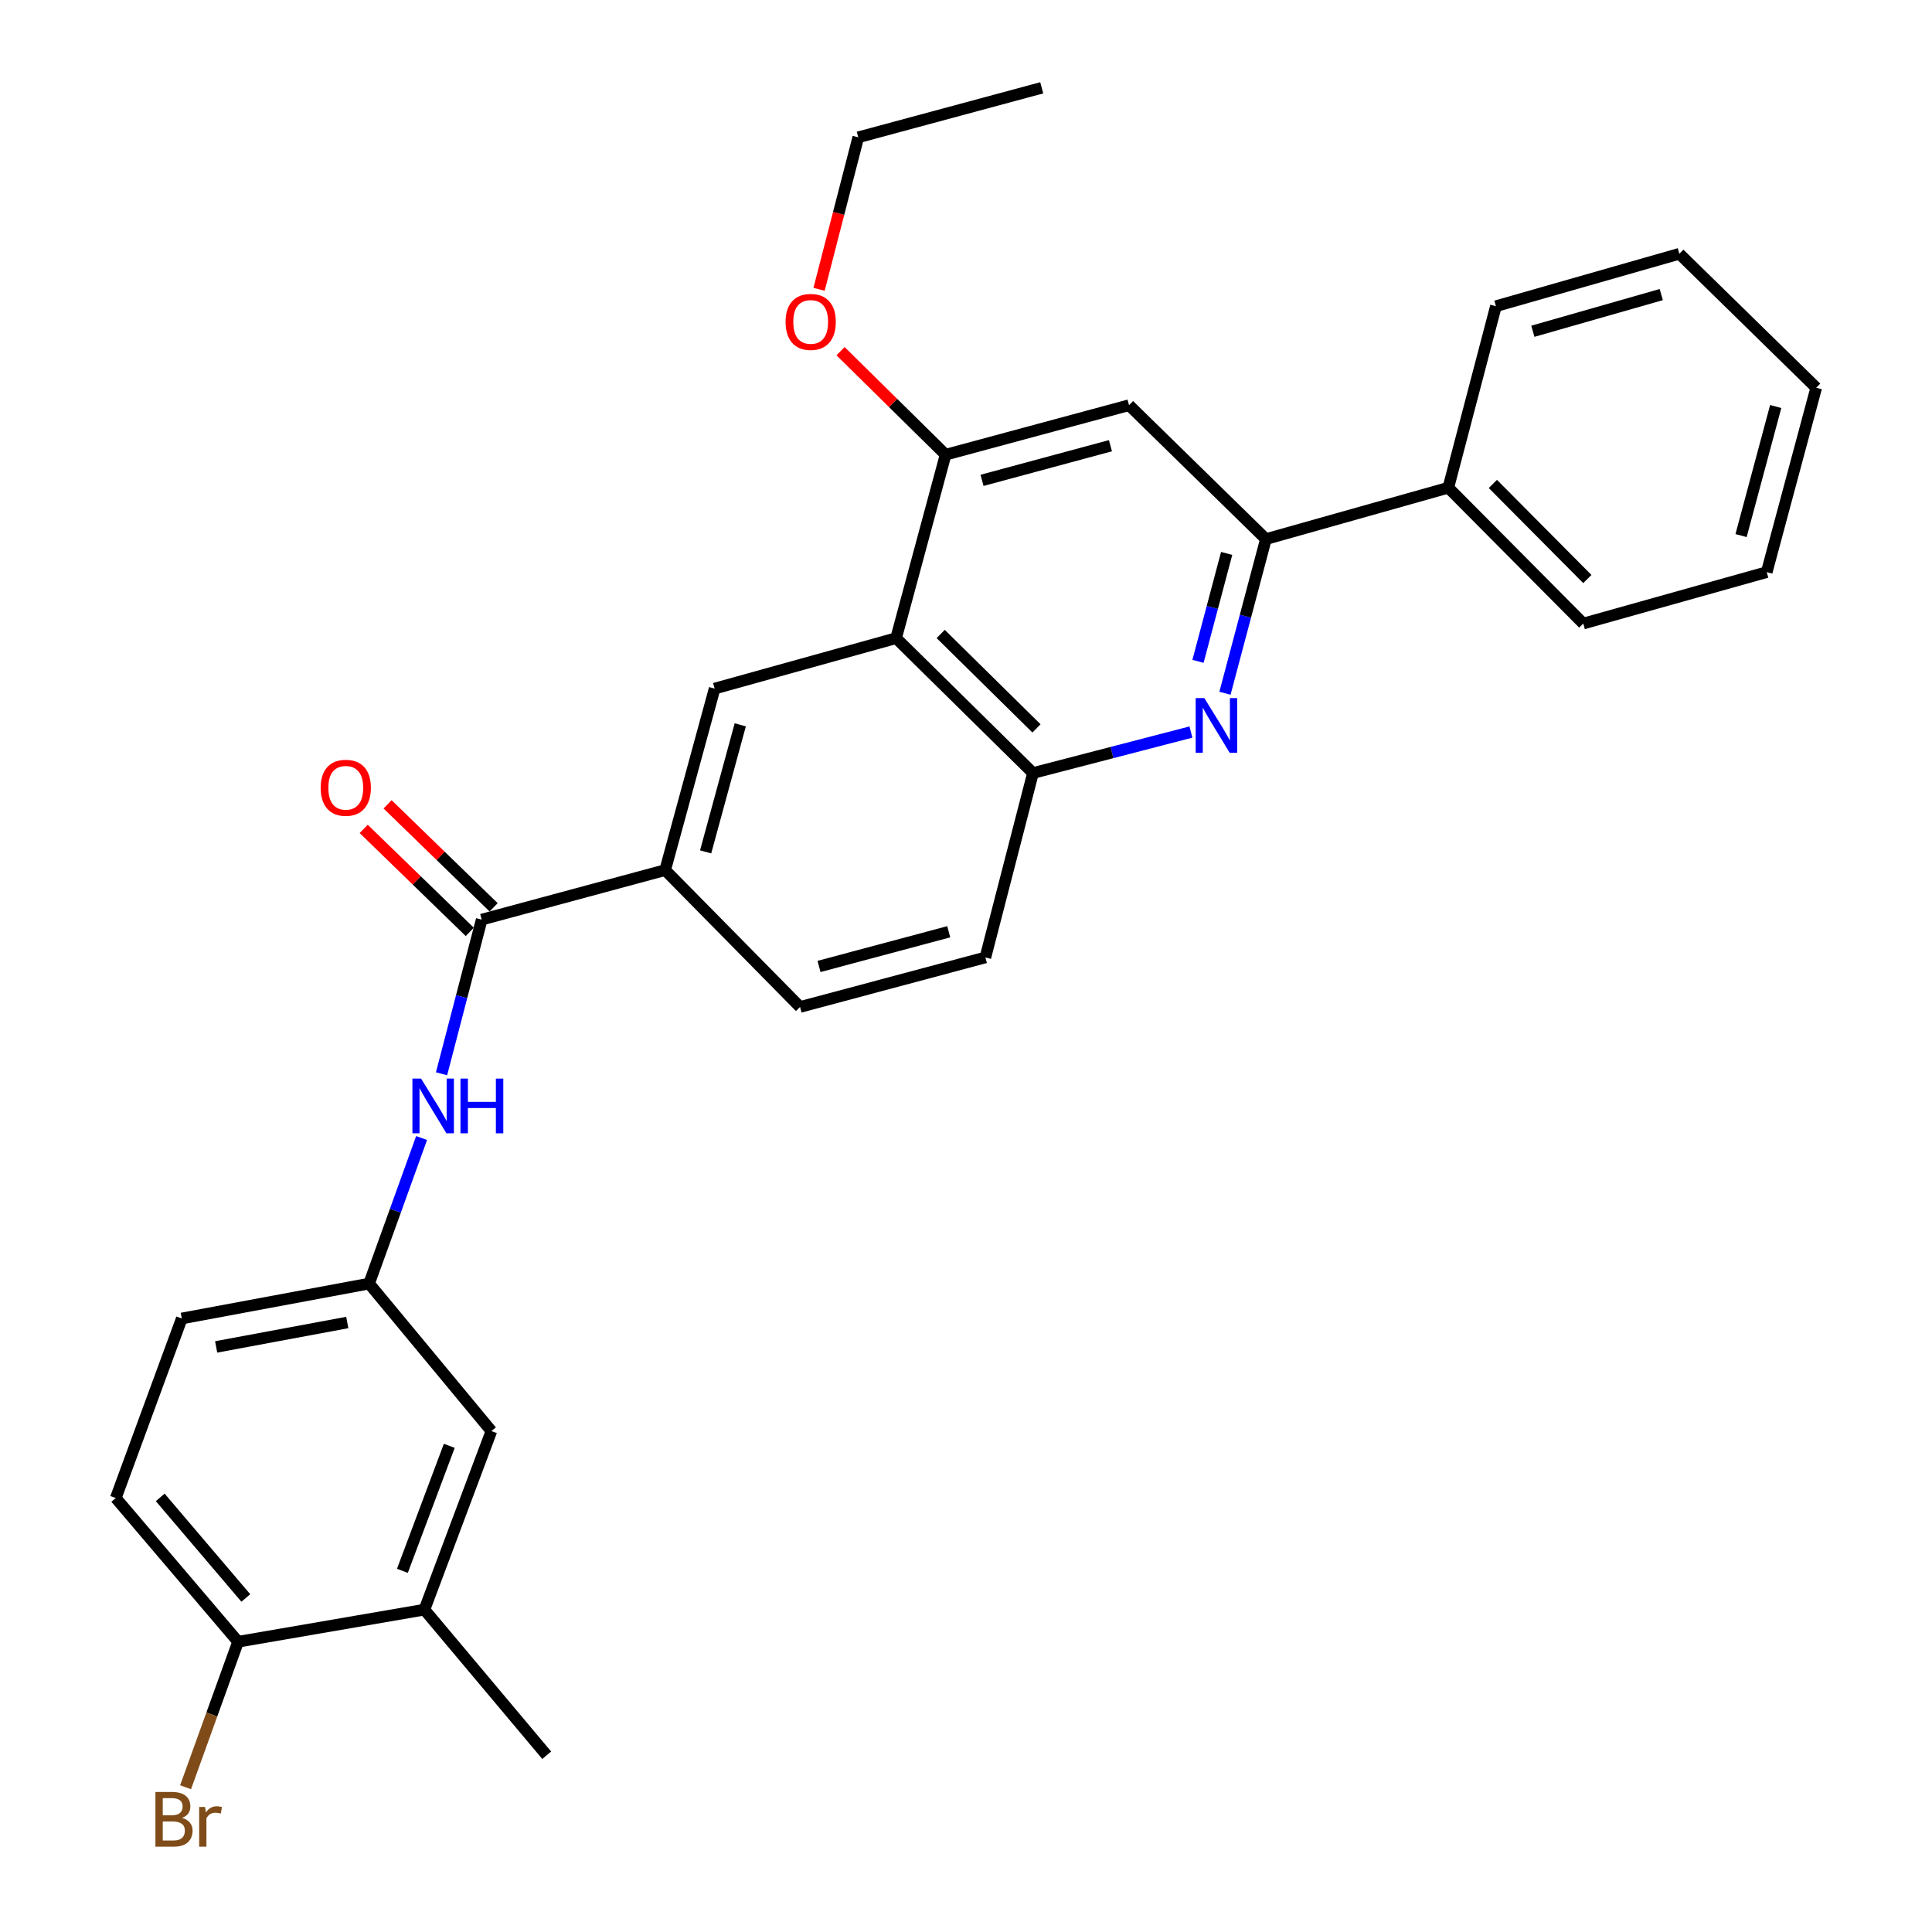 <?xml version='1.0' encoding='iso-8859-1'?>
<svg version='1.1' baseProfile='full'
              xmlns='http://www.w3.org/2000/svg'
                      xmlns:rdkit='http://www.rdkit.org/xml'
                      xmlns:xlink='http://www.w3.org/1999/xlink'
                  xml:space='preserve'
width='1000px' height='1000px' viewBox='0 0 1000 1000'>
<!-- END OF HEADER -->
<rect style='opacity:1.0;fill:#FFFFFF;stroke:none' width='1000' height='1000' x='0' y='0'> </rect>
<path class='bond-2' d='M 634.041,358.829 L 644.636,318.932' style='fill:none;fill-rule:evenodd;stroke:#0000FF;stroke-width:6px;stroke-linecap:butt;stroke-linejoin:miter;stroke-opacity:1' />
<path class='bond-2' d='M 644.636,318.932 L 655.232,279.036' style='fill:none;fill-rule:evenodd;stroke:#000000;stroke-width:6px;stroke-linecap:butt;stroke-linejoin:miter;stroke-opacity:1' />
<path class='bond-2' d='M 620.081,342.308 L 627.498,314.381' style='fill:none;fill-rule:evenodd;stroke:#0000FF;stroke-width:6px;stroke-linecap:butt;stroke-linejoin:miter;stroke-opacity:1' />
<path class='bond-2' d='M 627.498,314.381 L 634.914,286.453' style='fill:none;fill-rule:evenodd;stroke:#000000;stroke-width:6px;stroke-linecap:butt;stroke-linejoin:miter;stroke-opacity:1' />
<path class='bond-3' d='M 616.425,378.907 L 575.547,389.515' style='fill:none;fill-rule:evenodd;stroke:#0000FF;stroke-width:6px;stroke-linecap:butt;stroke-linejoin:miter;stroke-opacity:1' />
<path class='bond-3' d='M 575.547,389.515 L 534.668,400.122' style='fill:none;fill-rule:evenodd;stroke:#000000;stroke-width:6px;stroke-linecap:butt;stroke-linejoin:miter;stroke-opacity:1' />
<path class='bond-0' d='M 463.825,330.304 L 534.668,400.122' style='fill:none;fill-rule:evenodd;stroke:#000000;stroke-width:6px;stroke-linecap:butt;stroke-linejoin:miter;stroke-opacity:1' />
<path class='bond-0' d='M 486.899,328.147 L 536.489,377.02' style='fill:none;fill-rule:evenodd;stroke:#000000;stroke-width:6px;stroke-linecap:butt;stroke-linejoin:miter;stroke-opacity:1' />
<path class='bond-4' d='M 463.825,330.304 L 489.439,235.354' style='fill:none;fill-rule:evenodd;stroke:#000000;stroke-width:6px;stroke-linecap:butt;stroke-linejoin:miter;stroke-opacity:1' />
<path class='bond-5' d='M 463.825,330.304 L 369.89,356.411' style='fill:none;fill-rule:evenodd;stroke:#000000;stroke-width:6px;stroke-linecap:butt;stroke-linejoin:miter;stroke-opacity:1' />
<path class='bond-1' d='M 249.326,475.99 L 344.285,450.366' style='fill:none;fill-rule:evenodd;stroke:#000000;stroke-width:6px;stroke-linecap:butt;stroke-linejoin:miter;stroke-opacity:1' />
<path class='bond-8' d='M 249.326,475.99 L 238.934,515.887' style='fill:none;fill-rule:evenodd;stroke:#000000;stroke-width:6px;stroke-linecap:butt;stroke-linejoin:miter;stroke-opacity:1' />
<path class='bond-8' d='M 238.934,515.887 L 228.541,555.785' style='fill:none;fill-rule:evenodd;stroke:#0000FF;stroke-width:6px;stroke-linecap:butt;stroke-linejoin:miter;stroke-opacity:1' />
<path class='bond-12' d='M 255.503,469.629 L 228.054,442.972' style='fill:none;fill-rule:evenodd;stroke:#000000;stroke-width:6px;stroke-linecap:butt;stroke-linejoin:miter;stroke-opacity:1' />
<path class='bond-12' d='M 228.054,442.972 L 200.604,416.314' style='fill:none;fill-rule:evenodd;stroke:#FF0000;stroke-width:6px;stroke-linecap:butt;stroke-linejoin:miter;stroke-opacity:1' />
<path class='bond-12' d='M 243.149,482.35 L 215.699,455.693' style='fill:none;fill-rule:evenodd;stroke:#000000;stroke-width:6px;stroke-linecap:butt;stroke-linejoin:miter;stroke-opacity:1' />
<path class='bond-12' d='M 215.699,455.693 L 188.25,429.035' style='fill:none;fill-rule:evenodd;stroke:#FF0000;stroke-width:6px;stroke-linecap:butt;stroke-linejoin:miter;stroke-opacity:1' />
<path class='bond-6' d='M 655.232,279.036 L 584.389,209.73' style='fill:none;fill-rule:evenodd;stroke:#000000;stroke-width:6px;stroke-linecap:butt;stroke-linejoin:miter;stroke-opacity:1' />
<path class='bond-15' d='M 655.232,279.036 L 749.65,252.437' style='fill:none;fill-rule:evenodd;stroke:#000000;stroke-width:6px;stroke-linecap:butt;stroke-linejoin:miter;stroke-opacity:1' />
<path class='bond-14' d='M 534.668,400.122 L 510.039,495.565' style='fill:none;fill-rule:evenodd;stroke:#000000;stroke-width:6px;stroke-linecap:butt;stroke-linejoin:miter;stroke-opacity:1' />
<path class='bond-18' d='M 489.439,235.354 L 462.25,208.561' style='fill:none;fill-rule:evenodd;stroke:#000000;stroke-width:6px;stroke-linecap:butt;stroke-linejoin:miter;stroke-opacity:1' />
<path class='bond-18' d='M 462.25,208.561 L 435.062,181.767' style='fill:none;fill-rule:evenodd;stroke:#FF0000;stroke-width:6px;stroke-linecap:butt;stroke-linejoin:miter;stroke-opacity:1' />
<path class='bond-29' d='M 489.439,235.354 L 584.389,209.73' style='fill:none;fill-rule:evenodd;stroke:#000000;stroke-width:6px;stroke-linecap:butt;stroke-linejoin:miter;stroke-opacity:1' />
<path class='bond-29' d='M 508.302,248.631 L 574.767,230.694' style='fill:none;fill-rule:evenodd;stroke:#000000;stroke-width:6px;stroke-linecap:butt;stroke-linejoin:miter;stroke-opacity:1' />
<path class='bond-30' d='M 369.89,356.411 L 344.285,450.366' style='fill:none;fill-rule:evenodd;stroke:#000000;stroke-width:6px;stroke-linecap:butt;stroke-linejoin:miter;stroke-opacity:1' />
<path class='bond-30' d='M 383.158,375.167 L 365.235,440.935' style='fill:none;fill-rule:evenodd;stroke:#000000;stroke-width:6px;stroke-linecap:butt;stroke-linejoin:miter;stroke-opacity:1' />
<path class='bond-7' d='M 344.285,450.366 L 414.104,521.209' style='fill:none;fill-rule:evenodd;stroke:#000000;stroke-width:6px;stroke-linecap:butt;stroke-linejoin:miter;stroke-opacity:1' />
<path class='bond-10' d='M 218.216,589.04 L 204.63,626.711' style='fill:none;fill-rule:evenodd;stroke:#0000FF;stroke-width:6px;stroke-linecap:butt;stroke-linejoin:miter;stroke-opacity:1' />
<path class='bond-10' d='M 204.63,626.711 L 191.044,664.382' style='fill:none;fill-rule:evenodd;stroke:#000000;stroke-width:6px;stroke-linecap:butt;stroke-linejoin:miter;stroke-opacity:1' />
<path class='bond-9' d='M 219.682,833.15 L 254.35,740.722' style='fill:none;fill-rule:evenodd;stroke:#000000;stroke-width:6px;stroke-linecap:butt;stroke-linejoin:miter;stroke-opacity:1' />
<path class='bond-9' d='M 208.279,813.058 L 232.547,748.359' style='fill:none;fill-rule:evenodd;stroke:#000000;stroke-width:6px;stroke-linecap:butt;stroke-linejoin:miter;stroke-opacity:1' />
<path class='bond-21' d='M 219.682,833.15 L 282.979,908.515' style='fill:none;fill-rule:evenodd;stroke:#000000;stroke-width:6px;stroke-linecap:butt;stroke-linejoin:miter;stroke-opacity:1' />
<path class='bond-32' d='M 219.682,833.15 L 123.225,849.76' style='fill:none;fill-rule:evenodd;stroke:#000000;stroke-width:6px;stroke-linecap:butt;stroke-linejoin:miter;stroke-opacity:1' />
<path class='bond-13' d='M 191.044,664.382 L 254.35,740.722' style='fill:none;fill-rule:evenodd;stroke:#000000;stroke-width:6px;stroke-linecap:butt;stroke-linejoin:miter;stroke-opacity:1' />
<path class='bond-19' d='M 191.044,664.382 L 94.094,682.44' style='fill:none;fill-rule:evenodd;stroke:#000000;stroke-width:6px;stroke-linecap:butt;stroke-linejoin:miter;stroke-opacity:1' />
<path class='bond-19' d='M 179.748,684.524 L 111.884,697.164' style='fill:none;fill-rule:evenodd;stroke:#000000;stroke-width:6px;stroke-linecap:butt;stroke-linejoin:miter;stroke-opacity:1' />
<path class='bond-11' d='M 123.225,849.76 L 59.929,775.38' style='fill:none;fill-rule:evenodd;stroke:#000000;stroke-width:6px;stroke-linecap:butt;stroke-linejoin:miter;stroke-opacity:1' />
<path class='bond-11' d='M 127.235,827.11 L 82.928,775.045' style='fill:none;fill-rule:evenodd;stroke:#000000;stroke-width:6px;stroke-linecap:butt;stroke-linejoin:miter;stroke-opacity:1' />
<path class='bond-20' d='M 123.225,849.76 L 109.64,887.416' style='fill:none;fill-rule:evenodd;stroke:#000000;stroke-width:6px;stroke-linecap:butt;stroke-linejoin:miter;stroke-opacity:1' />
<path class='bond-20' d='M 109.64,887.416 L 96.055,925.072' style='fill:none;fill-rule:evenodd;stroke:#7F4C19;stroke-width:6px;stroke-linecap:butt;stroke-linejoin:miter;stroke-opacity:1' />
<path class='bond-16' d='M 510.039,495.565 L 414.104,521.209' style='fill:none;fill-rule:evenodd;stroke:#000000;stroke-width:6px;stroke-linecap:butt;stroke-linejoin:miter;stroke-opacity:1' />
<path class='bond-16' d='M 491.069,482.28 L 423.915,500.231' style='fill:none;fill-rule:evenodd;stroke:#000000;stroke-width:6px;stroke-linecap:butt;stroke-linejoin:miter;stroke-opacity:1' />
<path class='bond-22' d='M 749.65,252.437 L 819.498,322.748' style='fill:none;fill-rule:evenodd;stroke:#000000;stroke-width:6px;stroke-linecap:butt;stroke-linejoin:miter;stroke-opacity:1' />
<path class='bond-22' d='M 772.707,250.486 L 821.601,299.704' style='fill:none;fill-rule:evenodd;stroke:#000000;stroke-width:6px;stroke-linecap:butt;stroke-linejoin:miter;stroke-opacity:1' />
<path class='bond-23' d='M 749.65,252.437 L 774.289,158.482' style='fill:none;fill-rule:evenodd;stroke:#000000;stroke-width:6px;stroke-linecap:butt;stroke-linejoin:miter;stroke-opacity:1' />
<path class='bond-17' d='M 59.929,775.38 L 94.094,682.44' style='fill:none;fill-rule:evenodd;stroke:#000000;stroke-width:6px;stroke-linecap:butt;stroke-linejoin:miter;stroke-opacity:1' />
<path class='bond-24' d='M 423.941,149.756 L 434.09,110.412' style='fill:none;fill-rule:evenodd;stroke:#FF0000;stroke-width:6px;stroke-linecap:butt;stroke-linejoin:miter;stroke-opacity:1' />
<path class='bond-24' d='M 434.09,110.412 L 444.24,71.069' style='fill:none;fill-rule:evenodd;stroke:#000000;stroke-width:6px;stroke-linecap:butt;stroke-linejoin:miter;stroke-opacity:1' />
<path class='bond-27' d='M 819.498,322.748 L 914.457,296.129' style='fill:none;fill-rule:evenodd;stroke:#000000;stroke-width:6px;stroke-linecap:butt;stroke-linejoin:miter;stroke-opacity:1' />
<path class='bond-26' d='M 774.289,158.482 L 869.238,131.351' style='fill:none;fill-rule:evenodd;stroke:#000000;stroke-width:6px;stroke-linecap:butt;stroke-linejoin:miter;stroke-opacity:1' />
<path class='bond-26' d='M 793.403,171.463 L 859.868,152.471' style='fill:none;fill-rule:evenodd;stroke:#000000;stroke-width:6px;stroke-linecap:butt;stroke-linejoin:miter;stroke-opacity:1' />
<path class='bond-25' d='M 444.24,71.069 L 539.2,45.455' style='fill:none;fill-rule:evenodd;stroke:#000000;stroke-width:6px;stroke-linecap:butt;stroke-linejoin:miter;stroke-opacity:1' />
<path class='bond-28' d='M 869.238,131.351 L 940.071,200.686' style='fill:none;fill-rule:evenodd;stroke:#000000;stroke-width:6px;stroke-linecap:butt;stroke-linejoin:miter;stroke-opacity:1' />
<path class='bond-31' d='M 914.457,296.129 L 940.071,200.686' style='fill:none;fill-rule:evenodd;stroke:#000000;stroke-width:6px;stroke-linecap:butt;stroke-linejoin:miter;stroke-opacity:1' />
<path class='bond-31' d='M 901.173,277.216 L 919.102,210.406' style='fill:none;fill-rule:evenodd;stroke:#000000;stroke-width:6px;stroke-linecap:butt;stroke-linejoin:miter;stroke-opacity:1' />
<path  class='atom-0' d='M 623.358 361.324
L 632.638 376.324
Q 633.558 377.804, 635.038 380.484
Q 636.518 383.164, 636.598 383.324
L 636.598 361.324
L 640.358 361.324
L 640.358 389.644
L 636.478 389.644
L 626.518 373.244
Q 625.358 371.324, 624.118 369.124
Q 622.918 366.924, 622.558 366.244
L 622.558 389.644
L 618.878 389.644
L 618.878 361.324
L 623.358 361.324
' fill='#0000FF'/>
<path  class='atom-9' d='M 217.944 558.277
L 227.224 573.277
Q 228.144 574.757, 229.624 577.437
Q 231.104 580.117, 231.184 580.277
L 231.184 558.277
L 234.944 558.277
L 234.944 586.597
L 231.064 586.597
L 221.104 570.197
Q 219.944 568.277, 218.704 566.077
Q 217.504 563.877, 217.144 563.197
L 217.144 586.597
L 213.464 586.597
L 213.464 558.277
L 217.944 558.277
' fill='#0000FF'/>
<path  class='atom-9' d='M 238.344 558.277
L 242.184 558.277
L 242.184 570.317
L 256.664 570.317
L 256.664 558.277
L 260.504 558.277
L 260.504 586.597
L 256.664 586.597
L 256.664 573.517
L 242.184 573.517
L 242.184 586.597
L 238.344 586.597
L 238.344 558.277
' fill='#0000FF'/>
<path  class='atom-13' d='M 165.975 407.749
Q 165.975 400.949, 169.335 397.149
Q 172.695 393.349, 178.975 393.349
Q 185.255 393.349, 188.615 397.149
Q 191.975 400.949, 191.975 407.749
Q 191.975 414.629, 188.575 418.549
Q 185.175 422.429, 178.975 422.429
Q 172.735 422.429, 169.335 418.549
Q 165.975 414.669, 165.975 407.749
M 178.975 419.229
Q 183.295 419.229, 185.615 416.349
Q 187.975 413.429, 187.975 407.749
Q 187.975 402.189, 185.615 399.389
Q 183.295 396.549, 178.975 396.549
Q 174.655 396.549, 172.295 399.349
Q 169.975 402.149, 169.975 407.749
Q 169.975 413.469, 172.295 416.349
Q 174.655 419.229, 178.975 419.229
' fill='#FF0000'/>
<path  class='atom-19' d='M 406.611 166.621
Q 406.611 159.821, 409.971 156.021
Q 413.331 152.221, 419.611 152.221
Q 425.891 152.221, 429.251 156.021
Q 432.611 159.821, 432.611 166.621
Q 432.611 173.501, 429.211 177.421
Q 425.811 181.301, 419.611 181.301
Q 413.371 181.301, 409.971 177.421
Q 406.611 173.541, 406.611 166.621
M 419.611 178.101
Q 423.931 178.101, 426.251 175.221
Q 428.611 172.301, 428.611 166.621
Q 428.611 161.061, 426.251 158.261
Q 423.931 155.421, 419.611 155.421
Q 415.291 155.421, 412.931 158.221
Q 410.611 161.021, 410.611 166.621
Q 410.611 172.341, 412.931 175.221
Q 415.291 178.101, 419.611 178.101
' fill='#FF0000'/>
<path  class='atom-21' d='M 94.205 940.955
Q 96.925 941.715, 98.285 943.395
Q 99.685 945.035, 99.685 947.475
Q 99.685 951.395, 97.165 953.635
Q 94.685 955.835, 89.965 955.835
L 80.445 955.835
L 80.445 927.515
L 88.805 927.515
Q 93.645 927.515, 96.085 929.475
Q 98.525 931.435, 98.525 935.035
Q 98.525 939.315, 94.205 940.955
M 84.245 930.715
L 84.245 939.595
L 88.805 939.595
Q 91.605 939.595, 93.045 938.475
Q 94.525 937.315, 94.525 935.035
Q 94.525 930.715, 88.805 930.715
L 84.245 930.715
M 89.965 952.635
Q 92.725 952.635, 94.205 951.315
Q 95.685 949.995, 95.685 947.475
Q 95.685 945.155, 94.045 943.995
Q 92.445 942.795, 89.365 942.795
L 84.245 942.795
L 84.245 952.635
L 89.965 952.635
' fill='#7F4C19'/>
<path  class='atom-21' d='M 106.125 935.275
L 106.565 938.115
Q 108.725 934.915, 112.245 934.915
Q 113.365 934.915, 114.885 935.315
L 114.285 938.675
Q 112.565 938.275, 111.605 938.275
Q 109.925 938.275, 108.805 938.955
Q 107.725 939.595, 106.845 941.155
L 106.845 955.835
L 103.085 955.835
L 103.085 935.275
L 106.125 935.275
' fill='#7F4C19'/>
</svg>

